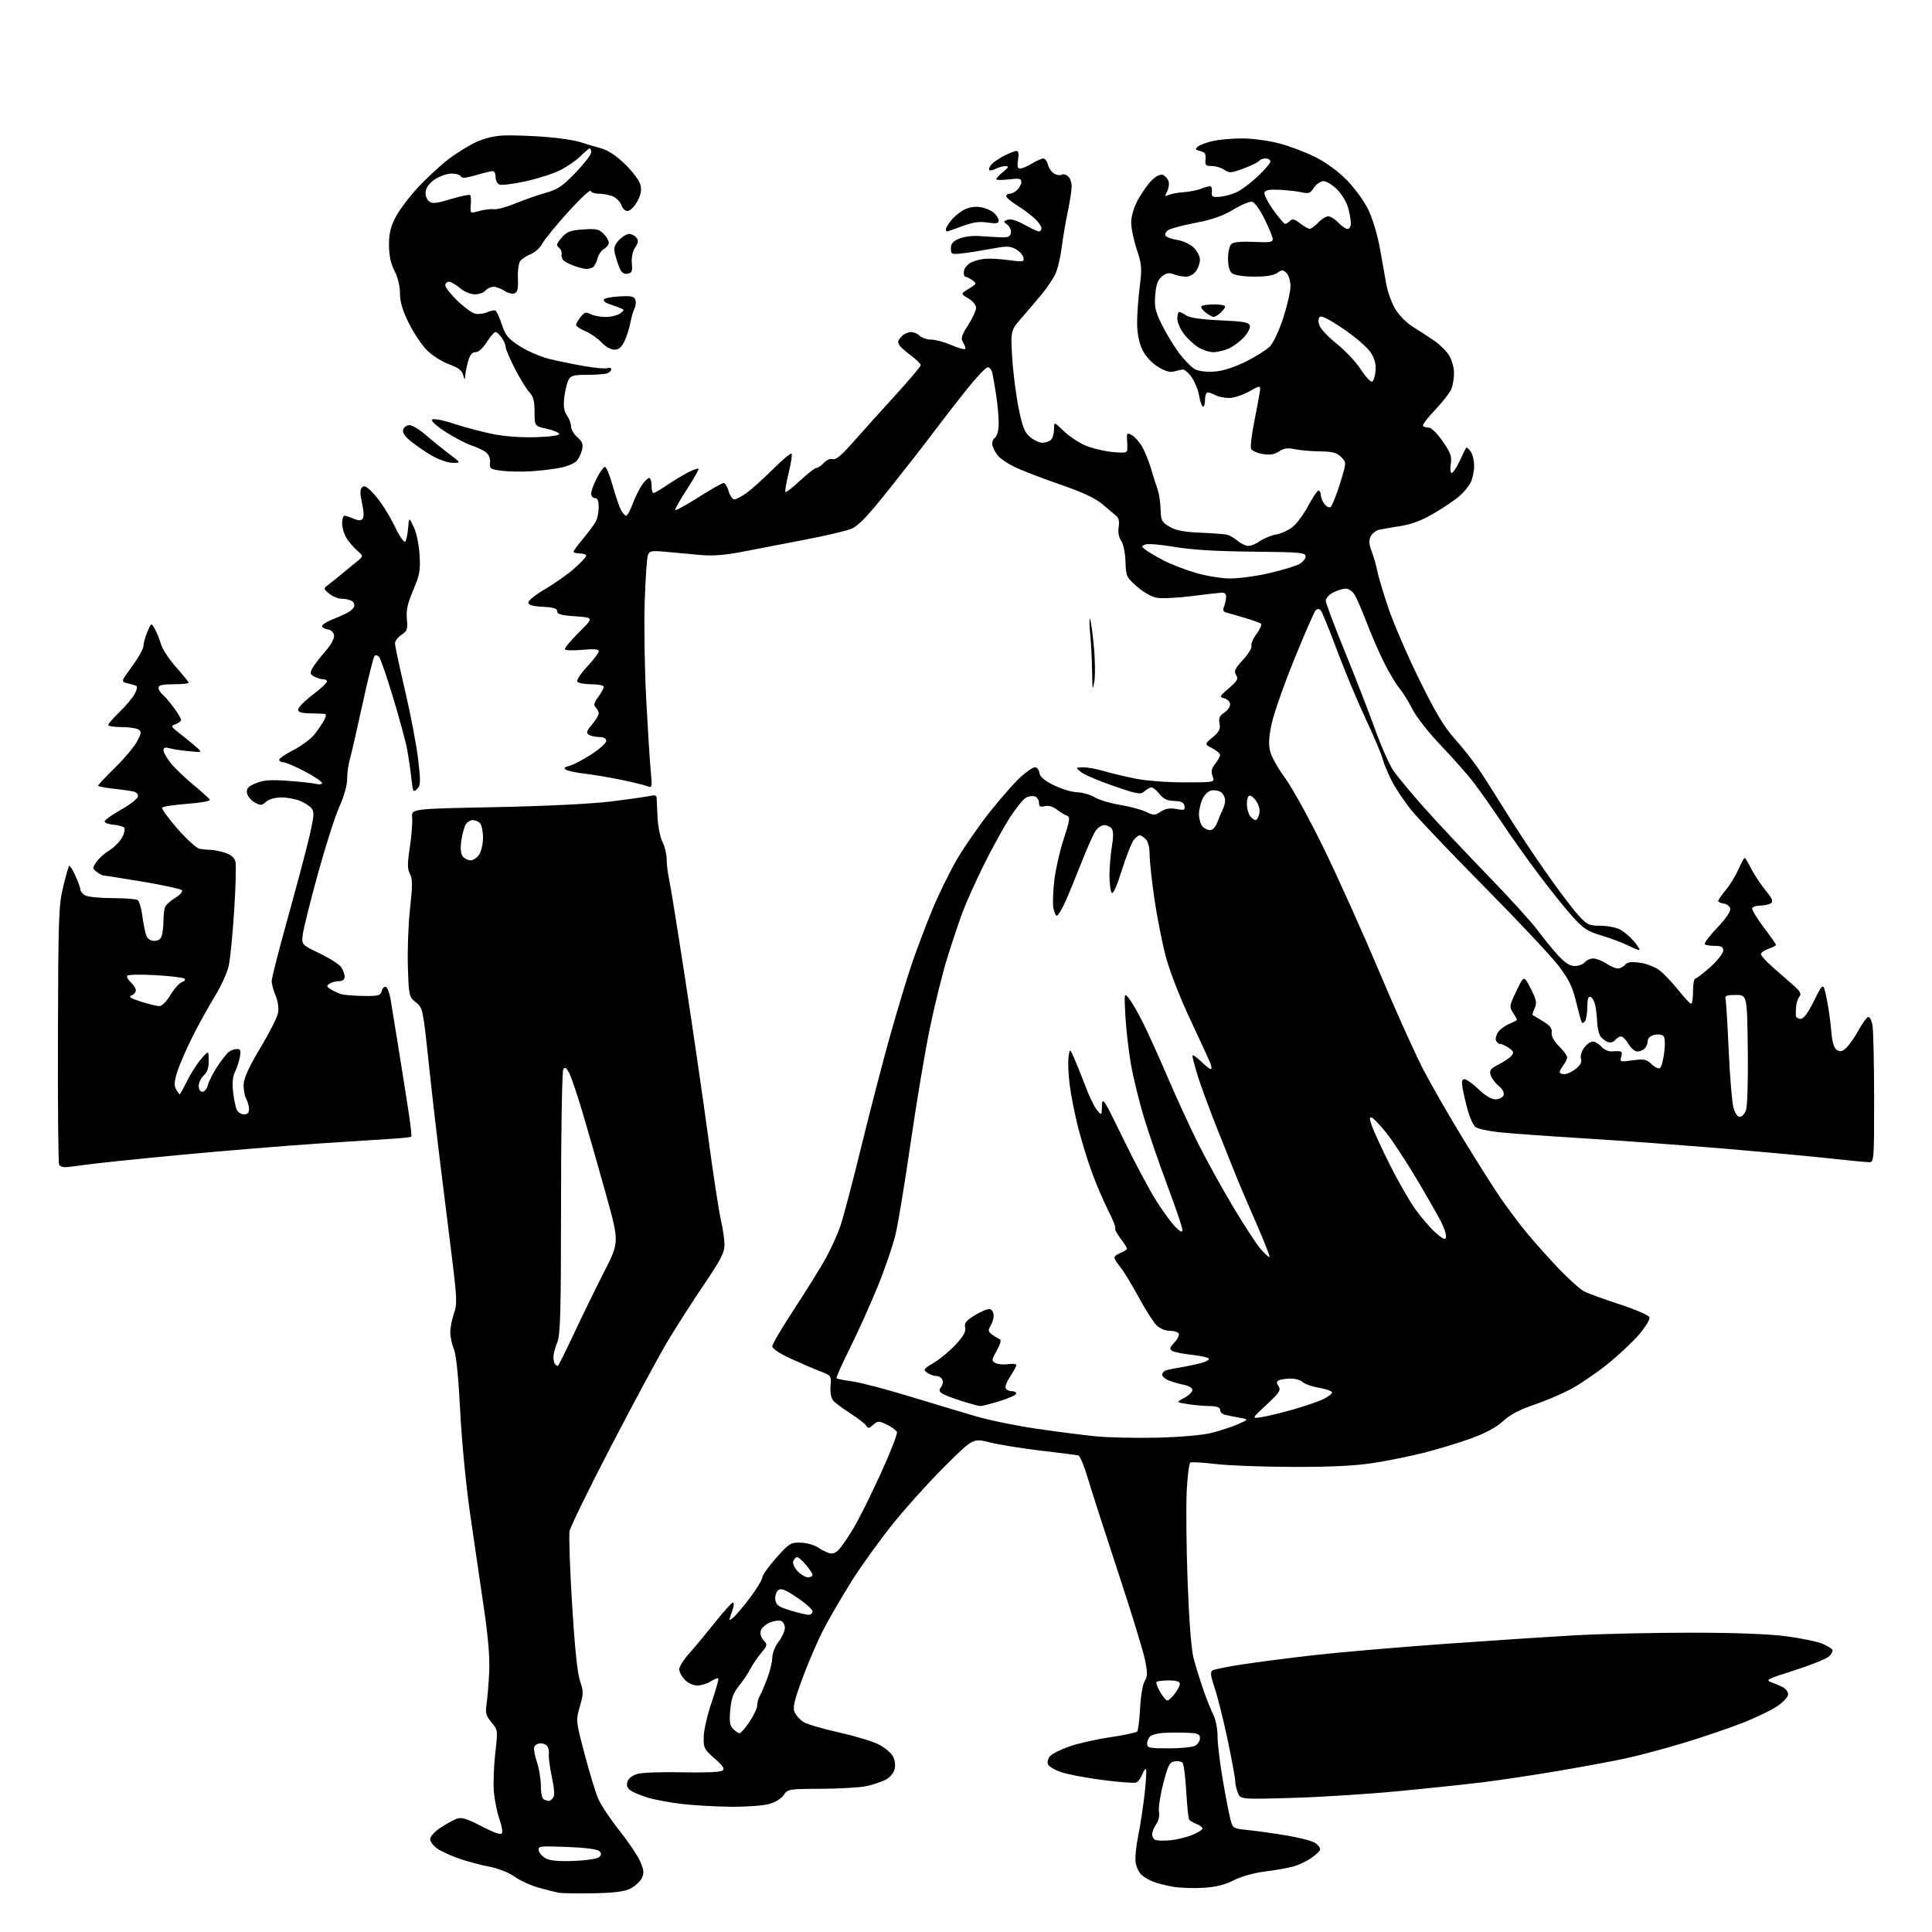 <?xml version="1.0" encoding="UTF-8" standalone="no"?>
<svg 
  version="1.1" 
  xmlns="http://www.w3.org/2000/svg" 
  xmlns:xlink="http://www.w3.org/1999/xlink" 
  xmlns:svg="http://www.w3.org/2000/svg"
  xmlns:rdf="http://www.w3.org/1999/02/22-rdf-syntax-ns#"
  xmlns:cc="http://creativecommons.org/ns#"
  xmlns:dc="http://purl.org/dc/elements/1.1/"
  viewBox="0 0 768 768"
  width="768"
  height="768"
>
<style>svg {background-color: white; }</style>"
<path stroke="none" fill="black" fill-rule="evenodd" d="M236.00,752.60C229.68,752.74 223.38,752.63 222.00,752.37C220.62,752.11 217.04,751.20 214.04,750.36C211.04,749.51 206.76,747.55 204.54,745.99C202.17,744.33 198.01,742.69 194.50,742.03C191.20,741.42 185.80,739.97 182.50,738.83C179.20,737.68 175.26,735.87 173.75,734.80C172.24,733.74 171.00,732.05 171.00,731.06C171.00,730.07 172.81,728.07 175.04,726.59C177.26,725.12 180.16,723.51 181.49,723.01C183.42,722.27 185.38,722.85 191.50,726.00C196.84,728.75 199.24,729.54 199.58,728.66C199.84,727.97 199.34,725.41 198.48,722.96C197.61,720.50 196.65,715.80 196.34,712.50C196.04,709.20 196.28,702.27 196.86,697.10C197.93,687.76 197.92,687.69 195.36,684.65C193.20,682.08 192.89,680.96 193.40,677.55C193.74,675.32 194.21,669.67 194.45,665.00C194.75,659.14 194.11,651.23 192.39,639.50C191.02,630.15 188.59,613.50 186.98,602.50C185.28,590.85 183.59,573.52 182.94,561.00C182.21,547.00 181.33,538.35 180.41,536.22C179.64,534.41 179.00,531.43 179.00,529.59C179.00,527.75 179.65,524.42 180.44,522.18C181.72,518.55 181.66,516.32 179.89,501.80C178.80,492.84 176.77,476.50 175.39,465.50C174.00,454.50 171.79,435.41 170.48,423.08C168.13,400.97 168.06,400.62 165.31,398.43C162.59,396.26 162.51,395.92 162.14,384.35C161.92,377.83 162.31,367.40 163.00,361.17C164.02,351.97 164.01,349.40 162.97,347.43C161.92,345.48 161.91,343.45 162.92,336.76C163.60,332.22 164.01,326.93 163.83,325.00C163.50,321.50 163.50,321.50 196.50,320.86C216.32,320.47 234.69,319.58 242.50,318.63C249.65,317.76 256.74,316.76 258.25,316.41C260.22,315.95 261.01,316.16 261.02,317.13C261.04,317.89 261.20,321.44 261.39,325.04C261.58,328.64 262.47,333.01 263.37,334.74C264.27,336.48 265.01,339.61 265.02,341.70C265.04,343.79 265.46,347.30 265.97,349.50C266.48,351.70 269.38,369.70 272.42,389.50C275.46,409.30 279.55,437.43 281.52,452.00C283.48,466.57 285.74,481.34 286.54,484.81C287.34,488.28 288.00,492.81 288.00,494.86C288.00,497.89 286.46,500.87 279.90,510.55C275.44,517.12 268.96,527.23 265.50,533.00C262.04,538.77 251.96,557.45 243.11,574.50C234.25,591.55 226.74,606.91 226.41,608.64C226.09,610.37 226.53,623.45 227.41,637.71C228.45,654.75 229.53,665.20 230.56,668.21C231.98,672.38 231.97,673.29 230.50,678.36C228.88,683.91 228.89,683.98 232.38,697.24C234.30,704.57 236.75,712.57 237.80,715.03C238.86,717.49 242.60,723.11 246.11,727.53C249.63,731.94 253.36,737.46 254.41,739.79C255.93,743.18 256.09,744.50 255.20,746.46C254.59,747.80 252.60,749.68 250.79,750.63C248.33,751.93 244.61,752.43 236.00,752.60zM478.50,750.42C474.65,750.67 469.25,750.50 466.50,750.04C463.75,749.59 460.15,748.68 458.50,748.04C456.85,747.39 454.72,746.16 453.77,745.29C452.82,744.43 451.78,742.32 451.46,740.61C451.14,738.90 451.57,734.12 452.41,730.00C453.26,725.88 454.42,718.27 455.00,713.11C455.58,707.94 455.83,703.49 455.55,703.22C455.28,702.95 454.60,703.92 454.04,705.39C453.49,706.85 452.40,708.29 451.62,708.59C450.85,708.89 444.88,708.44 438.35,707.59C431.82,706.74 424.38,705.33 421.82,704.45C419.26,703.58 416.89,702.16 416.56,701.29C416.22,700.42 416.63,698.96 417.46,698.05C418.29,697.13 421.78,695.40 425.23,694.20C428.68,693.00 435.95,691.36 441.40,690.56C446.84,689.76 451.63,688.74 452.04,688.30C452.45,687.86 452.97,683.67 453.21,679.00C453.45,674.19 454.24,669.54 455.03,668.30C456.19,666.46 456.21,665.06 455.15,659.80C454.45,656.33 449.65,640.67 444.47,625.00C439.30,609.33 433.89,592.53 432.45,587.69C431.02,582.84 429.31,578.74 428.67,578.57C428.03,578.40 421.32,577.53 413.77,576.65C406.22,575.76 397.07,574.29 393.43,573.37C386.82,571.71 386.82,571.71 375.83,582.61C369.78,588.60 360.47,598.90 355.14,605.50C349.82,612.10 342.35,622.45 338.55,628.50C334.75,634.55 329.73,643.17 327.40,647.65C325.07,652.14 321.29,660.88 319.01,667.09C315.67,676.16 315.06,678.83 315.88,680.64C316.45,681.88 317.99,683.60 319.31,684.47C320.64,685.34 326.85,687.19 333.11,688.58C339.37,689.97 346.52,692.10 349.00,693.30C351.47,694.51 354.13,696.66 354.90,698.07C355.75,699.62 356.04,701.69 355.64,703.30C355.26,704.80 353.72,706.61 352.09,707.45C350.50,708.27 347.13,709.41 344.60,709.98C342.06,710.55 333.95,711.04 326.57,711.07C313.54,711.12 313.11,711.19 311.58,713.52C310.67,714.91 308.21,716.43 305.75,717.12C303.41,717.78 296.55,718.27 290.50,718.21C284.45,718.15 275.68,717.65 271.00,717.10C266.32,716.55 260.24,715.41 257.48,714.58C254.72,713.74 251.63,712.45 250.61,711.70C249.32,710.76 248.96,709.70 249.43,708.20C249.85,706.89 251.43,705.70 253.53,705.12C255.40,704.60 263.38,704.33 271.27,704.52C279.44,704.72 286.22,704.45 287.05,703.90C288.22,703.12 287.64,702.18 284.06,699.03C279.91,695.37 279.62,694.80 279.74,690.31C279.80,687.66 281.23,681.49 282.92,676.58C284.61,671.67 285.78,667.45 285.53,667.19C285.27,666.94 283.94,667.47 282.57,668.36C281.19,669.26 278.78,670.00 277.21,670.00C275.51,670.00 273.46,669.06 272.17,667.69C270.98,666.41 270.00,664.55 270.00,663.55C270.00,662.54 271.69,659.84 273.75,657.53C275.81,655.23 280.43,649.68 284.00,645.21C287.57,640.73 290.87,637.05 291.32,637.03C291.77,637.02 291.82,638.01 291.43,639.25C291.04,640.49 290.48,642.17 290.18,643.00C289.69,644.33 289.83,644.33 291.47,643.00C292.48,642.17 295.49,638.62 298.15,635.10C300.82,631.58 303.00,627.98 303.00,627.10C303.01,626.22 305.50,622.71 308.54,619.30C313.73,613.48 314.32,613.12 318.28,613.23C320.60,613.30 323.62,614.12 325.00,615.05C326.38,615.98 328.43,617.03 329.57,617.38C331.00,617.82 332.25,617.33 333.66,615.76C334.78,614.52 337.38,610.67 339.44,607.21C341.51,603.75 346.31,594.08 350.12,585.74C353.93,577.39 356.82,569.98 356.55,569.28C356.28,568.57 354.48,567.24 352.55,566.32C349.25,564.75 348.93,564.75 347.11,566.40C345.49,567.87 345.05,567.92 344.34,566.73C343.88,565.96 341.02,563.75 338.00,561.83C334.98,559.90 331.90,557.60 331.16,556.70C330.37,555.74 329.96,553.40 330.16,550.95C330.50,546.87 330.44,546.79 325.97,545.09C323.48,544.14 318.20,541.86 314.22,540.03C309.85,538.02 307.00,536.10 307.00,535.17C307.00,534.33 311.00,527.53 315.90,520.07C320.79,512.61 326.41,503.55 328.39,499.93C330.36,496.32 332.91,490.70 334.04,487.43C335.17,484.17 338.96,469.80 342.46,455.50C345.95,441.20 351.10,421.40 353.89,411.50C356.68,401.60 360.48,389.00 362.34,383.50C364.20,378.00 367.84,368.34 370.43,362.03C373.02,355.73 377.59,346.41 380.58,341.32C383.57,336.24 389.54,327.67 393.84,322.29C398.14,316.91 403.53,310.81 405.83,308.75C408.13,306.69 410.65,305.00 411.43,305.00C412.22,305.00 413.00,306.00 413.18,307.23C413.41,308.81 415.12,310.26 419.00,312.17C422.02,313.66 426.16,314.90 428.19,314.94C430.22,314.97 433.37,315.88 435.19,316.95C437.01,318.02 441.54,319.37 445.26,319.97C448.98,320.56 453.56,321.78 455.45,322.68C458.64,324.20 459.06,324.19 461.46,322.62C463.32,321.40 465.06,321.11 467.62,321.59C470.76,322.18 471.15,322.03 470.84,320.38C470.56,318.97 469.55,318.47 466.74,318.39C463.98,318.32 462.48,317.60 460.93,315.64C459.79,314.19 458.36,313.00 457.76,313.00C457.15,313.00 455.89,313.70 454.95,314.55C453.39,315.95 452.27,315.76 442.55,312.40C436.67,310.37 430.88,307.89 429.68,306.89C427.50,305.07 427.50,305.07 430.57,305.03C432.26,305.01 435.86,305.65 438.57,306.45C441.28,307.25 446.88,308.60 451.00,309.45C455.38,310.35 463.58,311.00 470.73,311.00C482.95,311.00 482.95,311.00 482.03,308.57C481.31,306.70 481.55,305.57 483.05,303.66C484.12,302.30 485.00,300.70 485.00,300.12C485.00,299.53 483.60,298.33 481.89,297.44C478.78,295.83 478.78,295.83 482.04,293.11C484.68,290.91 485.20,289.85 484.78,287.63C484.37,285.50 484.79,284.53 486.63,283.32C487.93,282.47 489.00,280.97 489.00,280.00C489.00,279.02 488.00,277.96 486.75,277.62C484.60,277.03 484.69,276.84 488.50,273.57C491.89,270.67 492.33,269.86 491.37,268.32C490.43,266.80 490.88,265.81 494.11,262.29C496.23,259.97 497.74,257.49 497.46,256.76C497.18,256.04 498.09,253.91 499.48,252.03C500.87,250.14 501.67,248.30 501.25,247.93C500.84,247.56 497.80,246.48 494.50,245.52C491.20,244.57 487.89,243.61 487.15,243.39C486.28,243.13 486.06,242.36 486.53,241.24C486.94,240.28 487.32,238.60 487.39,237.50C487.47,236.10 486.90,235.53 485.50,235.61C484.40,235.67 478.95,236.29 473.39,237.00C467.83,237.70 461.69,237.98 459.74,237.61C457.74,237.24 454.31,235.28 451.89,233.12C447.76,229.46 447.57,229.03 447.39,223.21C447.27,219.67 446.56,216.21 445.68,214.95C444.72,213.58 444.36,211.58 444.69,209.53C445.03,207.44 444.73,205.89 443.86,205.19C443.11,204.59 440.66,202.52 438.41,200.58C435.44,198.02 430.65,195.79 420.91,192.41C413.54,189.85 405.48,186.73 403.00,185.48C400.52,184.24 397.77,182.38 396.87,181.36C395.97,180.34 394.95,178.55 394.60,177.39C394.19,176.07 394.52,174.81 395.48,174.02C396.44,173.22 397.00,171.06 396.99,168.13C396.99,165.58 396.53,160.57 395.98,157.00C395.43,153.43 394.75,149.49 394.47,148.25C394.19,147.01 393.37,146.00 392.65,146.00C391.92,146.00 388.18,149.94 384.33,154.75C380.48,159.56 374.46,167.32 370.96,172.00C367.45,176.68 359.51,186.86 353.31,194.63C344.61,205.55 341.19,209.10 338.27,210.26C336.20,211.08 328.20,212.96 320.50,214.43C312.80,215.90 301.77,218.04 296.00,219.17C288.35,220.67 283.60,221.06 278.50,220.62C274.65,220.28 268.53,219.72 264.90,219.38C259.06,218.82 258.22,218.96 257.56,220.63C257.14,221.66 256.57,230.15 256.27,239.50C255.98,248.85 256.26,266.18 256.88,278.00C257.50,289.82 258.31,302.61 258.67,306.42C259.29,312.96 259.22,313.29 257.41,312.55C256.36,312.11 251.68,310.97 247.00,310.00C242.32,309.04 235.77,307.93 232.43,307.55C229.10,307.16 225.75,306.46 224.99,305.99C223.95,305.35 224.29,304.96 226.32,304.46C227.82,304.08 231.73,302.03 235.02,299.91C238.31,297.78 241.00,295.36 241.00,294.52C241.00,293.53 240.04,292.99 238.25,292.98C236.74,292.98 234.86,292.57 234.09,292.07C232.93,291.34 233.16,290.60 235.34,288.01C236.80,286.27 238.00,284.30 238.00,283.62C238.00,282.95 237.46,281.86 236.81,281.21C235.88,280.28 236.11,279.35 237.81,277.05C239.01,275.42 240.00,273.61 240.00,273.04C240.00,272.46 237.81,272.00 235.06,272.00C232.34,272.00 229.83,271.53 229.47,270.95C229.11,270.37 230.89,267.69 233.41,264.99C235.93,262.29 238.00,259.55 238.00,258.90C238.00,258.04 236.20,257.88 231.53,258.31C227.98,258.65 224.85,258.56 224.58,258.13C224.31,257.70 226.79,254.68 230.09,251.42C236.08,245.50 236.08,245.50 228.79,245.00C223.20,244.62 221.50,244.15 221.50,243.00C221.50,241.88 220.06,241.42 215.75,241.20C211.62,240.98 210.00,240.50 210.00,239.49C210.00,238.72 213.04,236.31 216.75,234.14C220.46,231.97 225.64,228.32 228.25,226.01C230.86,223.71 233.00,221.42 233.00,220.92C233.00,220.41 231.88,220.00 230.50,220.00C229.12,220.00 228.00,219.69 228.00,219.31C228.00,218.94 229.73,216.57 231.84,214.06C233.95,211.55 236.20,208.52 236.84,207.32C237.48,206.11 238.00,203.53 238.00,201.57C238.00,199.06 237.55,198.00 236.50,198.00C235.68,198.00 235.00,197.20 235.00,196.21C235.00,195.23 236.01,192.45 237.25,190.04C238.49,187.63 239.93,185.63 240.46,185.58C241.00,185.54 242.37,188.88 243.53,193.00C244.68,197.12 246.18,201.51 246.85,202.75C247.52,203.99 248.44,205.00 248.90,205.00C249.36,205.00 250.53,202.86 251.51,200.25C252.49,197.64 254.16,194.26 255.22,192.75C256.27,191.24 257.56,190.00 258.07,190.00C258.58,190.00 259.00,191.35 259.00,193.00C259.00,194.65 259.34,196.00 259.75,196.00C260.16,195.99 262.52,194.62 265.00,192.94C267.48,191.27 271.23,188.99 273.35,187.88C275.46,186.77 277.40,186.07 277.65,186.32C277.90,186.57 275.83,190.27 273.04,194.54C270.25,198.81 268.18,202.51 268.43,202.76C268.68,203.02 272.87,200.70 277.74,197.61C282.61,194.52 287.07,192.00 287.65,192.00C288.23,192.00 289.13,193.46 289.64,195.25C290.16,197.04 291.17,198.50 291.89,198.50C292.61,198.50 294.78,197.38 296.72,196.00C298.65,194.62 303.34,190.40 307.15,186.62C310.96,182.84 314.34,180.00 314.66,180.32C314.98,180.64 314.46,184.10 313.50,188.00C312.54,191.90 311.98,195.31 312.24,195.57C312.50,195.84 315.13,193.79 318.07,191.03C321.02,188.26 323.93,186.00 324.56,186.00C325.18,186.00 326.51,185.09 327.51,183.99C328.57,182.82 330.05,182.20 331.04,182.51C332.25,182.90 334.59,180.95 339.12,175.78C342.63,171.77 350.11,163.46 355.75,157.30C361.39,151.13 366.00,145.68 366.00,145.17C366.00,144.65 364.31,142.97 362.25,141.42C360.19,139.87 358.17,138.13 357.77,137.55C357.36,136.97 357.02,136.19 357.02,135.82C357.01,135.45 357.71,134.44 358.57,133.57C359.44,132.71 361.04,132.00 362.14,132.00C363.24,132.00 364.82,132.68 365.64,133.50C366.47,134.33 368.49,135.00 370.14,135.00C371.78,135.00 375.36,135.96 378.10,137.14C380.83,138.31 383.30,139.03 383.60,138.73C383.90,138.44 383.58,137.30 382.90,136.21C381.83,134.50 382.10,133.52 384.83,129.27C386.57,126.55 388.00,123.45 388.00,122.38C388.00,121.26 386.68,119.65 384.91,118.61C381.83,116.78 381.83,116.78 385.12,114.78C388.26,112.87 388.32,112.71 386.52,111.39C385.47,110.62 384.22,110.00 383.74,110.00C383.26,110.00 383.00,108.99 383.18,107.76C383.36,106.53 384.68,104.96 386.12,104.27C387.55,103.58 390.25,102.93 392.12,102.83C393.98,102.73 398.13,103.00 401.35,103.45C406.72,104.19 407.17,104.10 406.84,102.41C406.65,101.40 405.28,99.89 403.81,99.07C401.48,97.76 400.21,97.74 393.82,98.94C389.79,99.69 384.59,100.51 382.25,100.75C378.27,101.17 378.00,101.04 378.00,98.72C378.00,96.87 378.83,95.89 381.25,94.87C383.04,94.12 386.52,93.65 389.00,93.82C391.48,94.00 395.29,94.22 397.48,94.32C400.69,94.47 401.53,94.13 401.84,92.57C402.05,91.50 401.42,90.05 400.46,89.34C398.78,88.12 398.78,88.02 400.54,87.35C401.74,86.89 404.09,87.58 407.20,89.32C409.84,90.79 412.45,92.00 413.00,92.00C413.55,92.00 414.00,91.41 414.00,90.69C414.00,89.96 412.76,88.22 411.25,86.81C409.74,85.40 406.59,83.06 404.25,81.61C401.91,80.16 400.00,78.53 400.00,77.99C400.00,77.44 400.64,77.00 401.43,77.00C402.21,77.00 403.56,76.29 404.43,75.43C405.29,74.56 406.00,73.15 406.00,72.29C406.00,71.00 405.13,70.82 401.00,71.31C398.25,71.64 396.00,71.61 396.00,71.24C396.00,70.87 397.24,69.56 398.75,68.32C401.01,66.48 401.17,66.07 399.68,66.04C398.69,66.02 396.96,66.49 395.85,67.08C394.74,67.68 393.58,67.91 393.27,67.61C392.97,67.30 393.31,66.33 394.04,65.45C394.77,64.57 397.07,62.99 399.14,61.93C401.22,60.87 403.45,60.00 404.09,60.00C404.87,60.00 405.07,61.17 404.69,63.50C404.27,66.12 404.48,67.00 405.54,67.00C406.32,67.00 408.43,66.10 410.23,65.00C412.03,63.91 414.05,63.01 414.73,63.00C415.41,63.00 416.25,64.14 416.60,65.53C416.94,66.92 418.09,68.51 419.14,69.07C420.18,69.63 421.50,69.81 422.06,69.46C422.63,69.11 423.74,69.37 424.54,70.04C425.34,70.70 426.00,72.51 426.00,74.06C426.00,75.60 425.30,80.16 424.45,84.18C423.60,88.21 422.49,94.76 421.98,98.75C421.47,102.74 420.29,107.47 419.37,109.25C418.45,111.04 416.30,114.24 414.60,116.36C412.89,118.48 409.30,122.72 406.61,125.78C401.72,131.33 401.72,131.33 402.35,141.92C402.69,147.74 403.83,156.75 404.86,161.95C406.40,169.64 407.25,171.82 409.43,173.70C410.91,174.96 413.12,176.00 414.36,176.00C415.59,176.00 417.14,175.46 417.80,174.80C418.46,174.14 419.00,172.25 419.00,170.60C419.00,167.59 419.00,167.59 422.75,171.25C424.81,173.26 428.60,175.83 431.16,176.96C433.72,178.09 438.56,179.30 441.91,179.65C446.73,180.15 448.02,179.99 448.11,178.89C448.16,178.13 448.13,176.23 448.02,174.67C447.85,172.13 448.04,171.95 449.83,172.91C450.92,173.49 452.72,175.44 453.82,177.24C454.92,179.03 456.55,182.97 457.45,186.00C458.34,189.03 459.56,192.85 460.15,194.50C460.74,196.15 461.28,199.72 461.36,202.44C461.49,206.94 461.80,207.55 464.91,209.38C467.41,210.84 470.62,211.47 476.91,211.74C481.64,211.94 486.43,212.29 487.57,212.52C488.70,212.75 490.68,213.86 491.97,214.97C493.25,216.09 495.18,217.00 496.25,217.00C497.32,217.00 499.40,216.14 500.88,215.09C502.36,214.03 505.27,212.85 507.36,212.46C509.44,212.07 512.45,210.65 514.05,209.30C515.65,207.96 518.38,204.19 520.12,200.93C521.86,197.67 523.67,195.00 524.14,195.00C524.61,195.00 525.01,195.79 525.03,196.75C525.05,197.71 525.69,199.33 526.47,200.35C527.24,201.37 528.34,201.91 528.92,201.55C529.49,201.20 531.16,197.06 532.63,192.37C535.29,183.84 535.29,183.84 533.11,181.67C531.37,179.93 529.72,179.49 524.72,179.43C521.30,179.40 516.81,179.01 514.75,178.57C511.89,177.97 510.37,178.18 508.42,179.46C506.52,180.71 504.79,180.97 501.85,180.47C499.66,180.10 497.61,179.15 497.31,178.36C497.00,177.57 497.53,173.00 498.48,168.21C499.43,163.42 500.44,158.04 500.71,156.26C501.22,153.02 501.22,153.02 496.58,155.61C494.03,157.03 490.44,158.20 488.60,158.20C486.75,158.20 484.32,157.71 483.19,157.10C482.06,156.50 480.65,156.00 480.07,156.00C479.48,156.00 479.00,157.38 479.00,159.06C479.00,160.74 478.61,161.88 478.13,161.58C477.65,161.29 476.99,159.31 476.65,157.19C476.31,155.07 474.97,151.80 473.67,149.92C472.37,148.04 470.67,146.67 469.90,146.89C469.13,147.10 467.48,147.49 466.23,147.76C464.81,148.06 462.45,147.24 459.90,145.55C457.41,143.91 455.11,141.25 453.94,138.68C452.76,136.09 452.04,132.22 452.02,128.47C452.01,125.16 452.47,118.70 453.04,114.11C453.99,106.54 453.89,105.18 451.88,99.14C450.66,95.49 449.67,90.67 449.67,88.44C449.67,85.89 450.70,82.48 452.45,79.26C453.98,76.45 456.46,72.97 457.96,71.54C459.65,69.92 461.29,69.17 462.30,69.56C463.19,69.90 464.19,71.03 464.52,72.05C464.84,73.08 464.58,74.91 463.94,76.11C462.89,78.07 462.97,78.22 464.63,77.48C465.66,77.03 468.30,76.54 470.50,76.40C472.70,76.26 475.77,75.66 477.32,75.07C478.86,74.48 480.55,74.00 481.05,74.00C481.56,74.00 481.87,75.01 481.74,76.25C481.53,78.23 481.90,78.47 484.90,78.23C486.77,78.08 489.81,77.23 491.67,76.35C493.52,75.48 497.27,72.65 500.02,70.08C502.76,67.50 505.00,64.86 505.00,64.20C505.00,63.54 504.13,63.00 503.06,63.00C501.99,63.00 500.86,63.42 500.54,63.94C500.22,64.45 497.47,65.80 494.42,66.95C489.40,68.82 488.66,68.88 486.71,67.51C485.53,66.68 483.29,66.00 481.74,66.00C479.28,66.00 478.96,65.66 479.21,63.32C479.44,61.20 479.00,60.51 477.12,60.05C475.13,59.56 474.97,59.27 476.16,58.28C476.94,57.64 479.59,56.64 482.04,56.08C484.49,55.51 489.69,55.04 493.59,55.02C497.49,55.01 504.08,55.87 508.23,56.93C512.38,57.99 518.95,60.46 522.83,62.41C527.23,64.63 532.00,68.13 535.51,71.73C538.61,74.91 542.42,80.18 544.01,83.51C545.59,86.83 547.61,93.58 548.50,98.52C549.39,103.46 550.54,109.93 551.06,112.91C551.57,115.89 553.16,120.31 554.59,122.74C556.13,125.37 559.06,128.32 561.84,130.03C564.40,131.62 568.23,134.12 570.35,135.59C572.46,137.06 575.05,139.67 576.09,141.38C577.14,143.10 577.99,146.16 578.00,148.18C578.00,150.21 577.55,153.06 576.99,154.52C576.44,155.97 573.52,159.75 570.50,162.92C567.48,166.08 565.31,168.97 565.67,169.34C566.03,169.70 567.10,170.00 568.04,170.00C568.99,170.00 571.44,172.44 573.52,175.46C576.67,180.04 577.18,181.49 576.70,184.46C576.38,186.43 576.55,188.00 577.08,188.00C577.60,188.00 579.02,185.86 580.24,183.25C581.46,180.64 582.62,178.28 582.81,178.00C583.01,177.73 583.80,178.38 584.58,179.44C585.36,180.51 586.00,183.12 586.00,185.24C586.00,187.36 585.34,190.37 584.54,191.93C583.73,193.49 581.67,195.94 579.96,197.38C578.24,198.83 573.79,201.82 570.07,204.03C565.43,206.78 561.30,208.37 556.90,209.08C553.38,209.64 549.50,210.31 548.28,210.57C547.06,210.82 545.55,211.97 544.93,213.12C544.07,214.73 544.16,216.18 545.33,219.36C546.16,221.64 547.14,225.07 547.50,227.00C547.85,228.93 549.80,235.45 551.82,241.49C553.85,247.54 559.37,260.37 564.11,269.99C570.67,283.33 574.05,288.99 578.31,293.73C581.39,297.16 585.66,302.56 587.80,305.73C589.95,308.91 594.75,316.45 598.48,322.50C602.20,328.55 609.35,339.35 614.35,346.50C619.36,353.65 625.21,361.41 627.35,363.75C630.93,367.65 631.66,368.00 636.18,368.00C638.88,368.00 642.37,368.66 643.93,369.46C645.49,370.27 647.96,372.35 649.42,374.09C650.89,375.83 651.92,377.41 651.72,377.61C651.53,377.81 649.59,377.06 647.43,375.96C645.27,374.85 640.49,373.05 636.81,371.95C631.00,370.21 629.44,369.19 624.97,364.22C622.14,361.08 616.11,353.55 611.58,347.50C607.05,341.45 600.49,332.23 597.01,327.00C593.52,321.77 588.63,314.80 586.13,311.50C583.63,308.20 577.69,301.44 572.92,296.48C568.04,291.38 563.06,285.07 561.50,281.98C559.98,278.96 557.64,275.19 556.30,273.60C554.96,272.00 552.27,267.51 550.31,263.62C548.35,259.74 545.19,252.49 543.29,247.53C541.39,242.56 539.19,237.49 538.39,236.25C537.60,235.01 536.04,234.00 534.93,234.00C533.81,234.00 531.57,234.69 529.95,235.53C528.33,236.36 527.01,237.83 527.01,238.78C527.02,239.72 530.43,248.82 534.59,259.00C538.75,269.18 544.15,283.05 546.58,289.82C549.02,296.60 552.32,304.06 553.93,306.40C555.54,308.73 561.03,315.34 566.13,321.07C571.23,326.81 582.49,338.80 591.15,347.72C599.80,356.63 608.81,366.53 611.16,369.72C613.51,372.90 617.19,377.41 619.34,379.75C622.12,382.77 624.05,384.00 626.00,384.00C627.52,384.00 629.32,383.32 630.00,382.50C630.68,381.68 632.20,381.00 633.37,381.01C634.54,381.01 636.85,381.91 638.50,383.00C640.15,384.09 642.23,384.99 643.13,384.99C644.02,385.00 645.30,384.34 645.97,383.53C646.88,382.44 648.38,382.22 651.85,382.69C654.41,383.03 657.90,384.38 659.61,385.67C661.32,386.96 664.69,390.49 667.10,393.51C669.51,396.53 671.82,399.00 672.24,399.00C672.66,399.00 673.00,396.75 673.00,394.00C673.00,391.25 673.40,389.00 673.89,389.00C674.38,389.00 677.08,386.93 679.89,384.41C682.70,381.88 685.00,378.96 685.00,377.91C685.00,376.41 684.28,376.00 681.67,376.00C679.83,376.00 678.03,375.70 677.67,375.34C677.31,374.97 679.51,372.05 682.58,368.83C685.93,365.32 688.01,362.30 687.81,361.25C687.63,360.29 686.47,359.36 685.24,359.18C684.01,359.00 683.00,358.54 683.00,358.16C683.00,357.77 684.37,355.80 686.04,353.77C687.71,351.74 689.98,348.04 691.08,345.54C692.19,343.04 693.29,341.00 693.53,341.00C693.76,341.00 694.92,342.91 696.10,345.25C697.28,347.59 699.83,351.46 701.77,353.85C704.59,357.33 705.02,358.38 703.90,359.08C703.13,359.57 701.29,359.98 699.81,359.98C698.33,359.99 696.86,360.42 696.54,360.93C696.23,361.44 698.23,364.84 700.99,368.48C703.74,372.12 706.00,375.33 706.00,375.60C706.00,375.88 704.65,376.57 703.00,377.15C701.35,377.73 700.00,378.68 700.00,379.28C700.00,379.88 702.09,382.19 704.65,384.43C707.21,386.67 710.90,389.91 712.86,391.64C715.64,394.09 716.18,395.08 715.31,396.14C714.70,396.89 714.10,398.62 713.99,400.00C713.87,401.38 713.83,403.06 713.89,403.75C713.95,404.44 714.80,405.00 715.78,405.00C717.00,405.00 718.71,402.69 721.15,397.75C724.74,390.50 724.74,390.50 726.04,396.50C726.75,399.80 727.59,405.60 727.91,409.40C728.34,414.41 728.97,416.59 730.24,417.38C731.61,418.24 732.42,418.02 734.14,416.31C735.32,415.12 737.47,412.01 738.90,409.39C740.33,406.78 742.00,404.48 742.61,404.28C743.23,404.08 744.00,405.60 744.35,407.71C744.70,409.80 744.98,422.86 744.99,436.75C745.00,460.92 744.92,462.00 743.10,462.00C742.05,462.00 735.19,461.34 727.85,460.53C720.51,459.72 701.23,457.94 685.00,456.57C668.77,455.21 643.80,453.38 629.50,452.50C615.20,451.63 600.01,450.53 595.73,450.06C591.46,449.60 587.30,448.66 586.47,447.98C585.65,447.30 584.33,444.43 583.54,441.62C582.74,438.80 581.80,434.81 581.44,432.75C580.93,429.88 581.11,429.00 582.19,429.00C582.96,429.00 585.47,430.80 587.76,433.00C590.41,435.55 592.85,437.00 594.49,437.00C595.92,437.00 597.33,436.29 597.68,435.40C598.06,434.39 597.34,433.01 595.73,431.65C594.32,430.47 592.88,428.51 592.53,427.30C592.00,425.47 592.56,424.76 595.76,423.12C597.89,422.03 600.19,420.48 600.86,419.66C601.87,418.45 601.68,417.89 599.83,416.59C598.58,415.72 597.03,415.00 596.38,415.00C595.74,415.00 594.97,414.38 594.68,413.61C594.39,412.85 594.77,411.34 595.54,410.25C596.30,409.17 598.29,407.71 599.96,407.02C601.63,406.32 603.00,405.57 603.00,405.34C603.00,405.12 602.29,403.84 601.42,402.52C599.93,400.25 600.01,399.73 602.82,393.89C605.80,387.68 605.80,387.68 608.49,392.99C610.76,397.46 611.01,398.69 610.06,400.78C609.43,402.14 609.05,403.35 609.21,403.46C609.37,403.56 611.21,404.68 613.31,405.94C616.15,407.65 617.04,408.79 616.82,410.46C616.63,411.89 617.68,413.83 619.76,415.92C621.54,417.70 622.99,419.68 622.97,420.33C622.95,420.97 622.28,422.37 621.47,423.44C620.66,424.51 620.00,425.75 620.00,426.19C620.00,426.64 620.84,427.00 621.87,427.00C622.89,427.00 624.93,426.05 626.40,424.90C628.24,423.45 628.89,422.22 628.47,420.92C628.13,419.84 628.65,417.97 629.69,416.55C630.68,415.18 632.22,414.05 633.10,414.03C633.97,414.01 635.52,414.92 636.54,416.05C637.56,417.17 639.32,418.02 640.45,417.94C641.58,417.85 643.09,417.83 643.82,417.89C644.69,417.96 644.91,418.71 644.47,420.11C643.83,422.12 644.02,422.18 648.97,421.50C653.50,420.88 654.44,421.07 656.50,423.00C657.79,424.22 659.30,424.93 659.86,424.59C660.41,424.25 661.17,421.47 661.55,418.41C661.99,414.92 661.86,412.46 661.20,411.80C660.62,411.22 658.99,411.04 657.57,411.39C656.01,411.78 655.00,412.74 655.00,413.82C655.00,414.80 654.46,416.14 653.80,416.80C653.14,417.46 651.82,418.00 650.86,418.00C649.90,418.00 648.32,416.65 647.34,415.00C646.37,413.35 645.05,412.00 644.41,412.00C643.77,412.00 642.71,412.65 642.05,413.44C641.38,414.24 640.11,414.60 639.18,414.25C638.25,413.91 636.95,412.92 636.28,412.06C635.61,411.20 635.00,408.70 634.91,406.50C634.83,404.30 634.48,401.19 634.13,399.58C633.78,397.98 632.94,396.48 632.25,396.25C631.38,395.96 631.00,397.15 630.98,400.17C630.98,402.55 630.58,405.11 630.11,405.86C629.64,406.60 629.03,406.83 628.76,406.36C628.49,405.89 627.48,402.18 626.50,398.13C625.12,392.38 623.63,389.31 619.73,384.13C616.98,380.48 603.84,366.48 590.52,353.00C577.20,339.52 563.97,325.65 561.12,322.16C558.27,318.68 554.67,313.28 553.11,310.16C551.56,307.05 549.96,303.15 549.56,301.50C549.17,299.85 546.11,292.65 542.76,285.50C539.42,278.35 534.26,265.98 531.30,258.01C528.34,250.03 525.48,243.08 524.96,242.56C524.35,241.95 523.63,241.97 522.99,242.61C522.44,243.16 518.60,251.95 514.47,262.14C510.34,272.33 506.28,283.92 505.46,287.89C504.33,293.30 504.21,296.06 504.98,298.92C505.54,301.02 508.22,305.73 510.93,309.40C513.63,313.07 520.42,325.39 526.00,336.78C531.58,348.18 541.55,370.32 548.16,386.00C554.76,401.68 562.79,419.48 565.99,425.58C569.20,431.67 576.11,443.69 581.35,452.28C586.59,460.88 593.10,471.20 595.80,475.21C598.51,479.22 603.30,485.65 606.45,489.50C609.60,493.35 615.47,499.96 619.51,504.19C623.55,508.41 628.13,512.53 629.68,513.33C631.23,514.14 637.59,516.45 643.82,518.48C650.04,520.52 655.38,522.82 655.68,523.60C655.99,524.41 654.22,527.37 651.56,530.48C648.99,533.49 643.24,538.87 638.78,542.44C634.32,546.01 627.70,550.48 624.08,552.39C620.46,554.29 613.90,557.05 609.50,558.53C604.03,560.37 600.22,562.39 597.46,564.94C594.75,567.43 590.53,569.71 584.69,571.82C579.90,573.55 571.56,576.09 566.16,577.46C560.77,578.83 551.66,580.67 545.93,581.56C538.62,582.69 529.03,583.16 513.88,583.12C501.98,583.09 488.15,582.57 483.15,581.96C478.14,581.36 473.65,581.10 473.17,581.40C472.68,581.70 472.04,586.79 471.74,592.72C471.43,598.65 471.59,614.75 472.09,628.50C472.66,644.00 473.55,655.59 474.43,659.00C475.22,662.02 476.95,667.66 478.28,671.51C479.61,675.37 481.45,679.96 482.35,681.71C483.28,683.50 484.00,687.23 484.00,690.20C484.00,693.12 484.93,700.90 486.07,707.50C487.21,714.10 488.57,721.16 489.09,723.18C490.02,726.78 490.16,726.87 495.77,727.44C498.92,727.75 505.77,728.70 510.99,729.55C516.22,730.40 521.53,731.77 522.81,732.61C524.08,733.44 524.95,734.66 524.73,735.31C524.52,735.97 522.85,737.51 521.02,738.75C519.19,739.99 516.01,741.46 513.95,742.01C511.88,742.57 506.86,743.45 502.78,743.96C498.42,744.52 493.34,745.95 490.43,747.44C487.01,749.20 483.36,750.11 478.50,750.42zM228.26,739.74C233.23,739.54 237.53,738.87 238.21,738.19C239.13,737.27 239.13,736.73 238.21,735.81C237.50,735.10 232.46,734.45 225.42,734.19C214.52,733.77 213.83,733.86 214.16,735.60C214.36,736.62 215.64,738.04 217.01,738.77C218.70,739.67 222.31,739.98 228.26,739.74zM465.05,731.55C467.56,731.32 471.50,730.39 473.80,729.46C476.11,728.54 478.00,727.37 478.00,726.87C478.00,726.36 476.92,725.54 475.60,725.04C474.28,724.53 472.96,723.75 472.68,723.28C472.39,722.82 471.88,717.74 471.54,711.98C471.20,706.23 470.54,701.14 470.08,700.68C469.61,700.21 468.19,699.98 466.92,700.17C464.92,700.45 464.31,701.66 462.41,709.00C461.20,713.67 460.44,718.70 460.71,720.17C461.01,721.76 460.56,723.79 459.61,725.15C458.72,726.41 458.00,728.21 458.00,729.14C458.00,730.07 458.56,731.09 459.25,731.39C459.94,731.70 462.55,731.77 465.05,731.55zM218.13,715.92C218.47,715.96 219.23,715.43 219.80,714.74C220.54,713.84 220.42,711.41 219.39,706.49C218.58,702.64 218.04,698.60 218.18,697.50C218.32,696.40 218.09,694.94 217.66,694.25C217.23,693.56 215.99,693.00 214.91,693.00C213.82,693.00 212.69,693.63 212.40,694.41C212.10,695.18 212.56,697.90 213.43,700.44C214.29,702.99 215.00,707.27 215.00,709.95C215.00,712.92 215.49,715.03 216.25,715.34C216.94,715.62 217.78,715.88 218.13,715.92zM513.28,714.71C493.06,715.28 493.06,715.28 492.03,712.58C491.46,711.09 491.00,708.97 491.00,707.86C491.00,706.76 489.66,699.48 488.02,691.68C486.38,683.88 484.07,674.64 482.89,671.14C481.23,666.23 481.02,664.60 481.98,664.01C482.67,663.59 488.01,662.51 493.86,661.62C499.71,660.72 512.38,659.09 522.00,657.99C531.62,656.88 554.80,654.88 573.50,653.53C592.20,652.19 616.05,650.62 626.50,650.04C636.95,649.47 657.65,649.01 672.50,649.02C690.00,649.03 703.24,649.54 710.12,650.45C715.97,651.23 722.32,652.53 724.25,653.33C726.18,654.14 728.03,655.23 728.35,655.76C728.68,656.30 728.09,657.52 727.03,658.47C725.97,659.43 719.79,661.91 713.30,663.99C701.96,667.61 701.62,667.80 704.50,668.88C706.15,669.49 708.17,670.38 709.00,670.86C709.83,671.33 710.64,672.43 710.81,673.31C711.00,674.24 709.41,676.14 706.96,677.91C704.68,679.57 698.23,682.71 692.65,684.89C687.07,687.08 676.42,690.69 669.00,692.92C661.58,695.15 651.45,697.86 646.50,698.94C641.55,700.01 629.62,702.23 620.00,703.87C610.38,705.51 596.88,707.55 590.00,708.41C583.12,709.26 567.60,710.90 555.50,712.05C543.40,713.20 524.40,714.40 513.28,714.71zM464.57,695.00C469.28,695.00 474.00,694.53 475.07,693.96C476.13,693.40 477.00,692.05 477.00,690.96C477.00,689.29 476.23,688.97 471.75,688.80C468.86,688.69 464.72,688.71 462.55,688.84C460.38,688.97 458.02,689.57 457.30,690.16C456.59,690.76 456.00,692.09 456.00,693.12C456.00,694.81 456.85,695.00 464.57,695.00zM294.00,689.00C294.47,689.00 296.24,686.95 297.93,684.45C299.62,681.95 301.00,679.02 301.00,677.94C301.00,676.86 301.45,675.19 301.99,674.24C302.54,673.28 303.89,670.12 304.99,667.21C306.10,664.31 307.00,660.56 307.00,658.90C307.00,657.21 308.10,654.42 309.50,652.59C310.88,650.79 312.00,648.33 312.00,647.12C312.00,645.92 311.32,644.68 310.48,644.35C309.65,644.03 307.64,644.32 306.02,644.99C304.39,645.67 302.79,647.10 302.44,648.18C302.06,649.37 302.49,650.89 303.53,652.03C305.16,653.83 305.11,654.08 302.58,657.08C301.12,658.82 299.20,661.65 298.31,663.37C297.42,665.09 295.37,668.14 293.76,670.15C291.51,672.95 290.70,675.17 290.29,679.71C289.87,684.42 290.10,685.96 291.45,687.31C292.38,688.24 293.53,689.00 294.00,689.00zM464.03,676.00C464.48,676.00 465.79,674.81 466.93,673.37C468.07,671.92 469.00,670.12 469.00,669.37C469.00,668.42 467.66,668.00 464.67,668.00C462.28,668.00 460.07,668.26 459.75,668.58C459.43,668.90 460.07,670.70 461.18,672.58C462.29,674.46 463.57,676.00 464.03,676.00zM321.25,641.90C322.21,641.96 323.00,641.36 323.00,640.58C323.00,639.80 320.24,637.32 316.87,635.07C311.98,631.80 310.45,631.21 309.32,632.15C308.54,632.80 308.03,634.47 308.20,635.87C308.45,638.01 309.39,638.70 314.00,640.11C317.02,641.04 320.29,641.85 321.25,641.90zM321.17,627.00C322.18,627.00 323.00,626.58 323.00,626.08C323.00,625.57 321.83,623.77 320.41,622.08C318.99,620.38 317.40,619.00 316.88,619.00C316.36,619.00 315.67,619.70 315.34,620.55C315.00,621.44 315.72,623.14 317.05,624.55C318.31,625.90 320.17,627.00 321.17,627.00zM460.00,571.49C469.07,571.27 477.99,570.50 481.50,569.62C484.80,568.81 489.52,567.26 492.00,566.19C496.50,564.24 496.50,564.24 492.50,563.53C490.30,563.14 487.71,562.61 486.75,562.35C485.79,562.08 485.00,561.22 485.00,560.43C485.00,559.43 483.74,558.98 480.75,558.93C478.41,558.89 474.48,558.53 472.00,558.13C467.50,557.42 467.50,557.42 470.75,555.68C472.54,554.73 474.00,553.32 474.00,552.55C474.00,551.78 472.56,550.87 470.75,550.52C468.96,550.16 466.26,549.40 464.75,548.82C463.24,548.23 462.00,547.17 462.00,546.45C462.00,545.72 462.79,544.92 463.75,544.65C464.71,544.39 467.30,543.88 469.50,543.53C471.70,543.17 475.20,542.43 477.28,541.89C479.36,541.35 480.83,540.53 480.54,540.07C480.26,539.61 477.19,538.93 473.73,538.56C470.27,538.19 466.79,537.49 465.99,537.00C464.80,536.26 464.95,535.69 466.88,533.63C468.16,532.26 468.91,530.66 468.55,530.07C468.18,529.48 466.54,529.00 464.90,529.00C463.13,529.00 460.99,528.08 459.67,526.75C458.43,525.51 455.23,520.45 452.55,515.50C449.87,510.55 446.63,505.23 445.34,503.67C444.05,502.12 443.00,500.42 443.00,499.90C443.00,499.38 444.12,498.52 445.50,498.00C446.88,497.48 448.00,496.74 448.00,496.37C448.00,495.99 446.83,494.15 445.40,492.28C443.97,490.40 443.04,488.62 443.34,488.32C443.64,488.02 442.37,484.79 440.51,481.14C438.66,477.49 435.74,470.68 434.04,466.00C432.33,461.32 429.85,453.23 428.52,448.00C427.19,442.77 425.69,435.12 425.18,431.00C424.68,426.88 424.49,421.98 424.77,420.11C425.27,416.73 425.27,416.73 427.00,420.61C427.95,422.75 429.95,427.76 431.45,431.74C432.95,435.73 435.02,440.00 436.05,441.24C437.93,443.50 437.93,443.50 438.05,439.50C438.16,435.80 438.79,436.78 446.50,452.67C451.08,462.12 457.10,473.38 459.87,477.71C462.65,482.04 466.06,486.65 467.46,487.96C469.45,489.84 470.00,490.01 470.00,488.75C470.00,487.88 467.33,480.04 464.07,471.33C460.81,462.62 456.58,450.32 454.68,444.00C452.77,437.68 450.47,428.23 449.55,423.00C448.64,417.77 447.66,409.23 447.37,404.00C446.85,394.50 446.85,394.50 448.85,396.98C449.96,398.35 452.53,402.83 454.56,406.95C456.60,411.07 461.07,420.98 464.49,428.97C467.92,436.96 473.28,448.61 476.42,454.85C479.55,461.09 485.71,472.24 490.11,479.62C494.50,487.00 499.49,494.63 501.18,496.56C502.88,498.49 504.45,499.89 504.67,499.67C504.88,499.45 502.53,493.47 499.44,486.38C496.35,479.30 492.99,471.48 491.98,469.00C490.98,466.52 487.46,457.75 484.18,449.50C480.89,441.25 477.26,431.42 476.10,427.64C474.95,423.87 474.00,420.30 474.00,419.70C474.00,419.10 475.48,420.05 477.30,421.80C479.11,423.56 480.90,425.00 481.27,425.00C481.64,425.00 481.68,424.21 481.36,423.25C481.05,422.29 477.50,414.52 473.48,406.00C469.25,397.04 465.05,386.34 463.52,380.63C462.06,375.21 460.00,364.86 458.94,357.63C457.88,350.41 457.01,342.39 457.00,339.82C457.00,336.91 456.41,334.55 455.43,333.57C454.56,332.71 453.51,332.00 453.08,332.00C452.66,332.00 451.62,332.79 450.78,333.75C449.93,334.71 447.77,340.15 445.98,345.83C443.82,352.66 442.43,355.70 441.87,354.83C441.41,354.10 441.03,351.02 441.02,348.00C441.02,344.98 441.45,339.83 441.98,336.57C442.66,332.41 442.63,330.25 441.85,329.32C441.25,328.60 439.94,328.00 438.93,328.00C437.93,328.00 436.40,329.01 435.54,330.25C434.67,331.49 432.20,337.00 430.04,342.50C427.89,348.00 424.98,355.09 423.57,358.25C422.17,361.41 420.62,364.00 420.13,364.00C419.63,364.00 418.99,362.54 418.71,360.75C418.43,358.96 418.62,354.01 419.13,349.75C419.64,345.49 421.32,338.14 422.86,333.41C425.33,325.86 425.47,324.74 424.08,324.23C423.21,323.92 421.39,322.81 420.04,321.77C418.50,320.59 416.74,320.10 415.29,320.46C413.50,320.91 413.00,320.62 413.00,319.13C413.00,318.07 412.29,316.94 411.43,316.61C410.56,316.28 408.96,316.49 407.86,317.07C406.77,317.66 403.91,321.17 401.51,324.87C399.12,328.58 394.49,336.98 391.22,343.55C387.96,350.12 384.11,358.65 382.68,362.50C381.24,366.35 378.49,374.55 376.57,380.72C374.65,386.88 371.48,399.71 369.53,409.22C367.59,418.72 364.18,439.10 361.96,454.50C359.73,469.90 357.07,486.11 356.03,490.52C355.00,494.93 351.77,504.38 348.85,511.52C345.94,518.66 340.98,529.66 337.83,535.97C334.68,542.28 332.30,547.64 332.55,547.88C332.80,548.13 335.62,548.69 338.83,549.13C342.04,549.57 352.28,552.25 361.58,555.09C370.89,557.93 382.85,561.52 388.18,563.07C393.50,564.62 404.30,566.82 412.18,567.96C420.05,569.11 430.55,570.45 435.50,570.95C440.45,571.45 451.48,571.69 460.00,571.49zM501.50,563.34C503.70,563.00 509.32,561.64 514.00,560.31C518.67,558.98 524.08,557.13 526.00,556.20C527.92,555.26 529.50,554.06 529.50,553.52C529.50,552.99 527.25,552.17 524.51,551.71C521.76,551.25 518.80,550.23 517.93,549.44C517.06,548.65 514.95,548.00 513.25,548.00C511.55,548.00 509.47,548.27 508.63,548.59C507.40,549.06 507.33,549.55 508.25,551.03C509.25,552.63 508.61,553.62 503.45,558.42C497.50,563.95 497.50,563.95 501.50,563.34zM389.64,558.94C389.02,558.91 385.57,557.97 382.00,556.84C378.43,555.72 374.93,554.33 374.24,553.77C373.29,553.00 373.26,552.39 374.10,551.38C374.72,550.64 374.96,549.34 374.64,548.51C374.32,547.68 373.23,547.00 372.22,547.00C371.21,547.00 369.56,546.40 368.56,545.67C366.88,544.44 367.09,544.14 371.18,541.74C373.62,540.31 377.54,537.05 379.90,534.50C383.03,531.09 384.04,529.27 383.66,527.68C383.23,525.92 384.02,524.96 387.71,522.70C390.23,521.16 392.90,520.13 393.64,520.42C394.39,520.70 395.00,521.86 395.00,522.98C395.00,524.11 394.44,525.95 393.75,527.07C392.69,528.81 392.79,529.33 394.39,530.52C395.43,531.30 396.78,532.11 397.39,532.34C398.11,532.61 397.70,534.21 396.24,536.84C394.13,540.66 394.10,540.98 395.74,541.84C396.71,542.35 398.96,542.54 400.75,542.27C402.54,542.00 404.00,542.17 404.00,542.65C404.00,543.14 402.94,545.10 401.65,547.02C400.36,548.93 399.50,551.06 399.74,551.75C399.97,552.44 401.03,553.00 402.08,553.00C403.14,553.00 404.00,553.43 404.00,553.96C404.00,554.49 401.03,555.84 397.39,556.96C393.76,558.08 390.27,558.97 389.64,558.94zM221.73,543.00C221.95,543.00 224.82,537.26 228.10,530.25C231.38,523.24 236.79,512.17 240.12,505.65C246.17,493.79 246.17,493.79 240.99,475.15C238.14,464.89 234.02,450.44 231.82,443.04C229.63,435.64 227.15,428.26 226.32,426.65C225.14,424.37 224.60,424.02 223.91,425.10C223.43,425.87 223.02,449.80 223.02,478.28C223.00,522.02 222.77,530.62 221.50,533.65C220.68,535.63 220.00,538.24 220.00,539.46C220.00,540.67 220.30,541.97 220.67,542.33C221.03,542.70 221.51,543.00 221.73,543.00zM574.81,491.76C574.98,490.88 574.13,488.20 572.93,485.83C571.73,483.45 567.32,475.72 563.12,468.65C558.93,461.58 553.48,453.29 551.00,450.22C548.52,447.16 545.95,444.47 545.27,444.25C544.32,443.94 544.35,444.74 545.39,447.68C546.13,449.79 549.33,456.69 552.48,463.01C555.64,469.33 560.17,477.24 562.55,480.59C564.93,483.94 568.59,488.19 570.69,490.03C573.70,492.67 574.56,493.04 574.81,491.76zM25.81,463.98C24.88,463.99 23.84,463.55 23.50,463.00C23.16,462.45 22.95,439.17 23.03,411.25C23.16,364.88 23.34,359.82 25.10,352.57C26.15,348.21 27.23,344.43 27.49,344.17C27.75,343.91 28.86,345.68 29.96,348.10C31.06,350.52 31.97,353.05 31.98,353.71C31.99,354.38 32.87,355.40 33.93,355.96C35.00,356.53 39.84,357.01 44.68,357.02C49.53,357.02 54.03,357.37 54.68,357.78C55.34,358.20 56.19,361.00 56.58,364.02C56.97,367.03 57.66,370.51 58.12,371.75C58.67,373.23 59.77,374.00 61.36,374.00C63.01,374.00 63.96,373.29 64.37,371.75C64.70,370.51 64.98,367.85 64.99,365.83C64.99,363.81 65.27,361.46 65.60,360.60C65.93,359.74 67.76,358.07 69.67,356.89C71.77,355.60 72.78,354.38 72.23,353.83C71.73,353.33 64.68,351.81 56.56,350.46C48.45,349.11 41.49,348.00 41.09,348.00C40.70,348.00 39.53,347.38 38.50,346.62C36.72,345.33 36.71,345.09 38.25,342.73C39.16,341.35 41.51,339.23 43.47,338.02C45.44,336.80 47.75,334.45 48.61,332.79C49.47,331.13 49.79,329.40 49.34,328.96C48.88,328.51 46.92,328.00 45.00,327.82C43.08,327.64 41.54,327.05 41.59,326.50C41.64,325.95 44.56,323.87 48.09,321.88C51.61,319.89 54.64,317.54 54.82,316.66C55.01,315.67 54.27,314.89 52.82,314.59C51.54,314.32 47.91,313.82 44.75,313.48C41.59,313.14 39.00,312.61 39.00,312.31C39.00,312.01 42.04,308.78 45.75,305.13C49.46,301.49 53.40,296.80 54.50,294.71C56.24,291.41 56.30,290.80 55.00,289.98C54.17,289.46 51.14,289.02 48.25,289.02C45.36,289.01 43.00,288.64 43.00,288.21C43.00,287.77 45.06,285.41 47.58,282.96C50.10,280.51 52.80,277.29 53.58,275.81C54.36,274.33 54.66,272.93 54.25,272.70C53.84,272.46 52.27,271.98 50.76,271.62C48.03,270.97 48.03,270.97 52.51,264.87C54.98,261.52 57.00,257.92 57.00,256.86C57.00,255.80 57.70,253.26 58.57,251.22C60.13,247.50 60.13,247.50 61.55,250.00C62.32,251.38 63.41,254.09 63.96,256.03C64.51,257.97 67.22,262.09 69.98,265.19C72.74,268.29 75.00,271.09 75.00,271.41C75.00,271.73 72.30,272.00 69.00,272.00C64.57,272.00 63.00,272.36 63.00,273.38C63.00,274.14 63.75,275.37 64.67,276.13C65.58,276.88 67.61,279.26 69.17,281.40C70.73,283.55 72.00,285.70 72.00,286.18C72.00,286.67 71.03,287.42 69.84,287.86C67.79,288.62 67.87,288.80 71.46,291.58C73.54,293.19 76.43,295.55 77.87,296.82C80.50,299.15 80.50,299.15 75.00,298.61C71.97,298.31 68.49,297.78 67.25,297.42C65.64,296.95 65.00,297.19 65.00,298.25C65.00,299.06 66.25,301.30 67.78,303.22C69.31,305.14 73.32,309.02 76.70,311.83C80.08,314.65 83.11,317.37 83.43,317.88C83.76,318.42 79.94,319.12 74.49,319.53C69.25,319.92 64.74,320.61 64.46,321.06C64.18,321.51 66.92,325.28 70.54,329.44C74.17,333.60 78.12,337.18 79.32,337.40C80.52,337.62 82.54,337.82 83.81,337.85C85.08,337.87 87.67,338.40 89.56,339.02C91.84,339.77 93.20,340.96 93.60,342.53C93.92,343.83 93.70,352.56 93.09,361.92C92.49,371.29 91.52,381.16 90.94,383.87C90.35,386.57 87.89,392.02 85.45,395.97C83.02,399.92 79.06,407.06 76.66,411.83C74.26,416.60 71.53,422.84 70.58,425.70C69.28,429.67 69.13,431.38 69.97,432.95C70.58,434.08 71.23,435.00 71.42,435.00C71.61,435.00 72.92,432.64 74.34,429.75C75.76,426.86 78.27,422.93 79.92,421.00C82.92,417.50 82.92,417.50 82.96,421.60C82.99,424.46 82.40,426.24 81.00,427.50C79.90,428.50 79.00,430.37 79.00,431.65C79.00,433.06 79.59,434.00 80.48,434.00C81.30,434.00 82.26,432.80 82.63,431.32C83.00,429.85 84.66,426.59 86.31,424.07C87.96,421.56 90.00,418.94 90.84,418.25C91.69,417.56 93.19,417.00 94.17,417.00C95.64,417.00 95.84,417.57 95.33,420.25C94.99,422.04 94.12,424.69 93.39,426.14C92.51,427.89 92.27,430.57 92.67,434.14C93.00,437.09 93.68,440.29 94.17,441.25C94.67,442.21 95.95,443.00 97.04,443.00C98.35,443.00 99.00,442.32 99.00,440.93C99.00,439.80 98.47,437.89 97.82,436.68C97.18,435.48 96.74,432.87 96.86,430.88C97.00,428.45 99.19,423.71 103.51,416.53C107.05,410.63 110.21,404.39 110.53,402.65C110.88,400.77 110.49,398.00 109.56,395.78C108.70,393.74 108.00,391.12 108.00,389.96C108.00,388.81 110.91,377.43 114.46,364.68C118.01,351.93 121.88,337.32 123.06,332.22C124.86,324.38 124.98,322.69 123.85,321.31C123.11,320.42 121.05,319.08 119.28,318.35C117.51,317.61 114.17,317.00 111.86,317.00C109.29,317.00 106.92,317.67 105.76,318.72C104.05,320.27 103.61,320.29 101.18,318.93C99.71,318.11 98.35,316.43 98.18,315.20C97.92,313.42 98.64,312.63 101.68,311.35C104.69,310.09 107.40,309.89 114.50,310.39C119.45,310.74 124.51,311.30 125.75,311.63C126.99,311.96 128.00,311.79 128.00,311.24C128.00,310.69 124.90,308.62 121.10,306.62C117.31,304.63 113.49,303.00 112.60,303.00C111.72,303.00 111.00,302.56 111.00,302.01C111.00,301.47 113.59,299.71 116.75,298.09C119.91,296.47 123.66,293.65 125.09,291.83C126.51,290.00 128.21,287.49 128.87,286.25C129.53,285.01 129.72,283.92 129.29,283.83C128.85,283.73 126.25,283.62 123.50,283.58C119.83,283.52 118.50,283.11 118.50,282.05C118.50,281.25 121.09,278.63 124.25,276.23C127.41,273.83 130.00,271.44 130.00,270.93C130.00,270.42 129.30,270.00 128.43,270.00C127.57,270.00 125.99,269.53 124.92,268.96C123.27,268.08 123.15,267.58 124.14,265.71C124.78,264.49 127.06,261.50 129.20,259.06C131.58,256.35 132.97,253.82 132.79,252.56C132.61,251.30 131.62,250.38 130.25,250.18C129.01,250.00 128.00,249.42 128.00,248.88C128.00,248.34 129.69,247.23 131.75,246.40C133.81,245.58 136.57,244.38 137.87,243.72C139.18,243.07 140.48,241.92 140.77,241.17C141.06,240.41 140.66,239.40 139.90,238.91C139.13,238.43 137.31,238.02 135.86,238.02C134.41,238.01 132.16,237.10 130.86,236.00C128.52,234.02 128.51,233.99 130.50,232.46C131.60,231.62 134.07,229.62 136.00,228.04C137.93,226.45 140.62,224.23 142.00,223.11C144.50,221.07 144.50,221.07 141.91,218.79C140.48,217.53 138.57,215.28 137.66,213.79C136.75,212.29 136.00,209.70 136.00,208.04C136.00,206.37 136.43,205.00 136.95,205.00C137.48,205.00 139.06,205.53 140.48,206.17C142.20,206.95 143.39,207.01 144.05,206.35C144.72,205.68 144.68,203.59 143.92,200.08C143.06,196.06 143.08,194.53 143.98,193.65C144.89,192.77 146.11,193.56 149.14,196.94C151.32,199.38 154.71,204.71 156.67,208.78C158.62,212.85 160.60,215.80 161.05,215.34C161.50,214.88 162.03,212.47 162.22,210.00C162.57,205.50 162.57,205.50 164.47,209.50C165.57,211.81 166.55,216.51 166.79,220.60C167.15,226.78 166.82,228.60 164.26,234.60C162.00,239.89 161.41,242.57 161.74,246.08C162.12,250.14 161.88,250.85 159.59,252.35C158.16,253.28 157.00,254.82 157.01,255.77C157.01,256.72 158.82,265.15 161.01,274.50C163.21,283.85 165.55,296.12 166.21,301.76C167.28,310.90 167.23,312.20 165.79,313.64C164.30,315.13 164.12,314.79 163.52,309.38C163.16,306.14 162.42,301.02 161.87,298.00C161.32,294.98 158.82,285.75 156.33,277.50C153.84,269.25 151.32,261.92 150.74,261.21C150.16,260.50 149.33,260.27 148.90,260.71C148.46,261.14 146.30,269.82 144.08,280.00C141.87,290.18 139.59,300.07 139.03,301.99C138.46,303.91 138.00,307.36 138.00,309.65C138.00,312.16 136.77,316.53 134.91,320.66C133.21,324.42 129.38,336.41 126.38,347.30C123.39,358.19 120.69,368.99 120.38,371.30C119.82,375.50 119.82,375.50 127.00,378.96C130.95,380.86 134.82,383.33 135.59,384.43C136.37,385.54 137.00,387.24 137.00,388.22C137.00,389.39 136.23,390.01 134.75,390.02C133.51,390.02 131.82,390.48 131.00,391.03C129.71,391.90 129.78,392.21 131.50,393.27C132.60,393.95 134.40,394.79 135.50,395.15C136.60,395.51 140.58,395.85 144.34,395.90C150.44,395.99 151.25,395.78 151.72,393.96C152.01,392.84 152.76,392.09 153.38,392.29C153.99,392.50 154.83,394.65 155.24,397.08C155.65,399.51 157.14,408.70 158.55,417.50C159.97,426.30 161.74,437.54 162.49,442.49C163.25,447.43 163.69,451.64 163.49,451.85C163.28,452.05 160.27,452.40 156.81,452.61C153.34,452.82 139.93,453.70 127.00,454.55C114.07,455.40 89.55,457.41 72.50,459.02C55.45,460.62 38.35,462.39 34.50,462.95C30.65,463.50 26.74,463.97 25.81,463.98zM691.56,444.00C692.38,444.00 693.50,442.82 694.04,441.38C694.62,439.86 694.93,429.77 694.77,417.13C694.50,395.50 694.50,395.50 690.00,395.50C686.48,395.50 685.59,395.83 685.91,397.00C686.14,397.82 686.71,407.03 687.18,417.45C687.64,427.86 688.49,438.10 689.05,440.20C689.66,442.44 690.69,444.00 691.56,444.00zM63.27,399.94C64.35,399.98 66.13,398.21 67.77,395.49C69.27,393.01 71.33,390.71 72.35,390.39C73.37,390.07 73.82,389.45 73.35,389.03C72.88,388.60 67.69,387.98 61.80,387.64C55.92,387.30 50.86,387.41 50.57,387.88C50.28,388.35 50.94,389.54 52.02,390.52C53.11,391.51 54.00,392.93 54.00,393.69C54.00,394.44 53.21,395.37 52.25,395.74C50.98,396.23 52.01,396.89 56.00,398.15C59.02,399.10 62.30,399.91 63.27,399.94zM187.07,342.00C188.07,342.00 189.59,341.00 190.44,339.78C191.30,338.55 192.00,335.50 192.00,332.98C192.00,330.46 191.46,327.86 190.80,327.20C190.14,326.54 188.81,326.00 187.84,326.00C186.86,326.00 185.60,326.88 185.02,327.96C184.44,329.04 183.69,331.96 183.35,334.45C182.94,337.44 183.16,339.48 183.99,340.49C184.68,341.32 186.06,342.00 187.07,342.00zM481.00,330.00C482.07,330.00 483.23,328.73 483.96,326.75C484.62,324.96 485.58,322.72 486.08,321.76C486.59,320.81 487.00,319.18 487.00,318.14C487.00,317.10 486.35,315.71 485.56,315.05C484.76,314.39 483.08,313.99 481.81,314.17C480.44,314.37 478.94,315.70 478.07,317.50C477.27,319.15 476.62,321.92 476.61,323.66C476.61,325.39 477.20,327.53 477.92,328.41C478.65,329.28 480.04,330.00 481.00,330.00zM499.10,326.00C499.58,326.00 500.23,324.92 500.57,323.59C500.94,322.11 500.51,320.18 499.45,318.56C498.50,317.11 497.22,316.10 496.61,316.32C496.00,316.54 495.57,318.14 495.65,319.88C495.73,321.63 496.35,323.72 497.02,324.53C497.69,325.34 498.63,326.00 499.10,326.00zM435.00,271.00C434.35,274.88 434.23,274.31 434.13,266.90C434.06,262.16 433.71,255.41 433.36,251.90C433.01,248.38 432.97,245.72 433.27,246.00C433.57,246.28 434.25,251.00 434.78,256.50C435.32,262.00 435.42,268.52 435.00,271.00zM488.88,229.95C492.38,229.98 499.36,229.04 504.38,227.88C509.39,226.71 514.74,225.12 516.25,224.35C517.76,223.58 519.00,222.17 519.00,221.22C519.00,219.65 517.12,219.48 497.75,219.29C483.25,219.14 473.43,218.54 466.83,217.40C461.51,216.48 456.34,216.04 455.33,216.43C453.59,217.11 453.59,217.21 455.50,218.65C456.60,219.48 459.75,221.33 462.50,222.77C465.25,224.20 470.88,226.39 475.00,227.63C479.22,228.90 485.29,229.92 488.88,229.95zM211.50,187.32C207.65,187.58 202.25,187.50 199.50,187.14C194.87,186.55 194.52,186.31 194.80,183.95C194.97,182.42 194.37,180.79 193.30,179.90C192.31,179.08 189.70,177.82 187.50,177.10C185.30,176.38 180.67,173.97 177.20,171.74C173.51,169.38 171.27,167.33 171.79,166.81C172.31,166.29 175.89,166.96 180.43,168.45C184.69,169.84 191.63,171.67 195.84,172.53C200.52,173.48 207.21,173.97 213.00,173.79C218.64,173.62 222.42,173.09 222.31,172.50C222.21,171.95 219.96,171.02 217.31,170.44C212.50,169.37 212.50,169.37 212.50,163.77C212.50,159.45 212.01,157.63 210.37,155.83C209.19,154.55 206.61,150.32 204.62,146.44C202.63,142.55 201.00,138.71 201.00,137.91C201.00,137.10 200.30,135.44 199.44,134.22C198.59,133.00 197.47,132.00 196.96,132.00C196.44,132.00 194.89,133.80 193.50,136.00C191.97,138.42 190.21,140.00 189.03,140.00C187.64,140.00 186.80,141.06 186.05,143.75C185.48,145.81 184.96,148.40 184.91,149.50C184.82,151.14 184.68,151.06 184.11,149.03C183.61,147.23 182.12,146.10 178.54,144.82C175.86,143.86 171.95,141.41 169.87,139.37C167.78,137.33 164.48,132.44 162.54,128.51C160.00,123.37 159.00,120.02 159.00,116.64C159.00,113.76 158.15,110.28 156.83,107.71C155.34,104.81 154.66,101.63 154.63,97.50C154.60,92.88 155.21,90.30 157.29,86.29C158.78,83.43 162.79,78.09 166.21,74.43C169.63,70.78 175.03,65.79 178.20,63.34C181.38,60.90 186.37,57.80 189.30,56.46C192.72,54.90 196.73,53.96 200.56,53.84C203.83,53.73 211.00,53.98 216.50,54.39C222.00,54.80 228.30,55.73 230.50,56.44C232.70,57.16 236.45,58.29 238.84,58.94C241.75,59.74 244.94,61.85 248.52,65.32C251.45,68.17 254.18,71.82 254.58,73.44C255.10,75.53 254.76,77.41 253.41,79.93C252.36,81.88 250.71,83.63 249.75,83.81C248.62,84.03 247.66,83.23 247.02,81.55C246.48,80.13 244.87,78.52 243.45,77.98C242.03,77.44 239.59,77.00 238.02,77.00C236.45,77.00 235.00,76.50 234.80,75.89C234.59,75.28 230.52,79.09 225.75,84.36C220.98,89.64 216.41,95.25 215.59,96.83C214.77,98.42 212.74,100.28 211.08,100.97C209.42,101.65 207.53,102.87 206.86,103.66C206.18,104.49 205.76,107.46 205.88,110.57C206.05,114.73 205.73,116.16 204.54,116.62C203.69,116.95 201.88,116.50 200.53,115.61C199.18,114.72 197.21,114.00 196.16,114.00C195.11,114.00 193.68,114.67 193.00,115.50C192.32,116.33 190.41,117.00 188.77,117.00C187.05,117.00 184.53,115.94 182.82,114.50C181.18,113.12 179.21,112.00 178.42,112.00C177.64,112.00 177.00,112.65 177.00,113.43C177.00,114.22 179.13,116.94 181.74,119.47C184.35,122.01 187.53,124.35 188.81,124.67C190.10,124.99 192.27,124.74 193.65,124.11C195.02,123.49 196.53,123.21 197.00,123.50C197.47,123.79 198.60,126.30 199.53,129.09C200.96,133.40 202.02,134.68 206.58,137.60C209.53,139.48 214.60,141.71 217.84,142.54C221.07,143.37 227.40,144.69 231.89,145.48C236.38,146.27 240.72,146.66 241.53,146.35C242.34,146.04 243.00,146.24 243.00,146.79C243.00,147.34 242.29,148.06 241.42,148.39C240.55,148.73 236.96,149.00 233.45,149.00C228.06,149.00 226.90,149.32 225.98,151.03C225.39,152.14 224.64,155.25 224.32,157.93C223.90,161.53 224.17,163.40 225.37,165.12C226.27,166.40 227.00,168.39 227.00,169.54C227.00,170.70 228.13,172.62 229.52,173.83C231.50,175.56 231.90,176.59 231.38,178.76C231.02,180.27 230.07,182.26 229.27,183.19C228.46,184.12 225.71,185.32 223.15,185.86C220.59,186.41 215.35,187.06 211.50,187.32zM179.89,183.98C177.98,183.97 174.32,182.68 171.50,181.03C168.75,179.42 164.96,176.80 163.08,175.22C160.72,173.24 159.85,171.83 160.30,170.67C160.65,169.75 161.79,169.00 162.83,169.00C163.87,169.00 166.69,170.72 169.11,172.81C171.52,174.91 175.70,178.28 178.39,180.31C183.29,184.00 183.29,184.00 179.89,183.98zM545.41,151.70C546.01,151.51 546.63,149.56 546.80,147.39C547.01,144.55 546.44,142.45 544.77,139.97C543.49,138.06 538.66,133.91 534.03,130.75C528.43,126.93 525.27,125.33 524.61,125.99C523.96,126.64 523.95,127.88 524.56,129.49C525.07,130.86 528.20,134.14 531.50,136.77C534.80,139.40 539.03,143.92 540.91,146.81C542.78,149.70 544.80,151.90 545.41,151.70zM482.71,147.71C486.10,147.47 490.48,146.08 495.23,143.73C499.25,141.74 503.61,138.98 504.92,137.58C506.24,136.19 508.58,131.10 510.14,126.27C511.70,121.45 512.98,115.84 512.99,113.82C512.99,111.79 512.29,109.44 511.42,108.57C510.02,107.16 509.62,107.15 507.70,108.50C506.27,109.50 503.21,109.99 498.53,109.97C494.45,109.95 490.80,109.41 489.83,108.67C488.70,107.81 488.17,105.92 488.17,102.75C488.17,99.99 488.73,97.64 489.57,96.94C490.46,96.20 493.71,95.92 498.49,96.16C504.73,96.47 505.99,96.28 505.93,95.02C505.90,94.18 504.42,90.58 502.66,87.01C500.86,83.38 498.69,80.37 497.72,80.19C496.78,80.00 493.41,81.42 490.25,83.33C486.10,85.84 481.91,87.30 475.19,88.58C470.08,89.56 465.17,90.89 464.29,91.53C463.41,92.17 462.98,93.16 463.33,93.72C463.67,94.28 465.80,95.03 468.05,95.39C470.36,95.76 473.19,97.10 474.57,98.48C475.91,99.81 477.00,101.95 477.00,103.23C477.00,104.51 476.30,106.56 475.44,107.78C474.58,109.01 472.83,110.00 471.51,110.00C470.20,110.00 468.00,109.57 466.62,109.05C464.68,108.31 463.61,108.50 461.90,109.88C460.24,111.22 459.58,113.06 459.23,117.23C458.84,121.98 459.22,123.71 461.90,129.15C463.62,132.65 466.73,137.75 468.80,140.49C470.87,143.23 473.67,146.06 475.03,146.78C476.49,147.55 479.64,147.93 482.71,147.71zM482.28,140.00C480.75,139.99 478.09,139.13 476.37,138.08C474.64,137.03 472.05,134.63 470.62,132.74C469.18,130.85 468.00,128.12 468.00,126.66C468.00,125.20 468.35,124.00 468.78,124.00C469.21,124.00 470.46,124.63 471.56,125.41C472.87,126.32 477.56,127.00 485.04,127.34C494.66,127.78 496.55,128.13 496.84,129.53C497.03,130.45 495.91,132.56 494.34,134.22C492.78,135.89 490.05,137.87 488.28,138.62C486.51,139.38 483.81,140.00 482.28,140.00zM244.22,139.00C242.84,139.00 240.63,137.75 239.08,136.09C237.59,134.49 234.71,132.49 232.68,131.64C230.66,130.79 229.00,129.68 229.00,129.16C229.00,128.64 229.82,127.21 230.82,125.98C232.34,124.09 232.97,123.92 234.75,124.87C235.92,125.49 238.61,126.00 240.74,126.00C242.87,126.00 245.49,125.36 246.56,124.57C248.42,123.21 248.38,123.11 245.50,122.05C243.85,121.44 241.94,120.74 241.25,120.50C240.56,120.26 240.00,119.64 240.00,119.12C240.00,118.60 242.71,118.03 246.01,117.84C251.00,117.56 252.12,117.79 252.57,119.21C252.87,120.15 252.70,121.73 252.19,122.71C251.68,123.70 250.95,126.23 250.57,128.35C250.18,130.47 249.14,133.73 248.25,135.60C247.07,138.08 245.98,139.00 244.22,139.00zM482.42,125.98C481.91,125.97 480.47,125.16 479.20,124.19C477.94,123.22 477.23,122.10 477.62,121.71C478.01,121.32 480.28,121.00 482.67,121.00C485.05,121.00 487.00,121.38 487.00,121.85C487.00,122.31 486.18,123.43 485.17,124.35C484.17,125.26 482.93,125.99 482.42,125.98zM249.39,108.80C247.87,109.02 246.98,108.32 246.18,106.30C245.57,104.76 244.77,102.24 244.41,100.69C243.91,98.56 244.30,97.31 246.05,95.44C247.32,94.10 249.12,93.00 250.05,93.00C250.99,93.00 252.29,93.64 252.94,94.43C253.88,95.56 253.78,96.41 252.48,98.39C251.46,99.94 250.96,102.36 251.17,104.70C251.45,107.93 251.18,108.55 249.39,108.80zM233.00,106.91C232.18,106.87 230.15,106.37 228.50,105.79C226.85,105.21 224.92,104.27 224.21,103.71C223.50,103.14 223.06,101.97 223.24,101.09C223.42,100.22 222.94,99.02 222.18,98.43C221.02,97.55 221.20,96.88 223.24,94.51C225.32,92.08 226.62,91.58 231.74,91.21C236.90,90.84 238.08,91.08 239.89,92.89C241.05,94.05 242.00,95.66 242.00,96.46C242.00,97.27 241.15,98.38 240.12,98.94C239.08,99.49 237.92,101.19 237.54,102.71C237.15,104.24 236.31,105.82 235.67,106.22C235.03,106.63 233.82,106.94 233.00,106.91zM376.46,92.00C376.21,92.00 376.00,91.61 376.00,91.13C376.00,90.66 376.94,89.08 378.09,87.61C379.24,86.15 381.56,84.25 383.24,83.37C385.19,82.37 387.57,81.99 389.78,82.35C391.69,82.66 394.09,83.68 395.12,84.61C396.16,85.55 397.00,86.94 397.00,87.72C397.00,88.81 396.03,88.98 392.58,88.46C389.28,87.97 386.73,88.33 382.54,89.90C379.45,91.05 376.72,92.00 376.46,92.00zM520.58,90.94C521.17,90.97 522.71,89.88 524.00,88.50C525.29,87.12 527.09,86.00 528.00,86.00C528.91,86.00 530.71,87.12 532.00,88.50C533.29,89.88 534.95,91.00 535.67,91.00C536.40,91.00 537.00,89.99 536.99,88.75C536.99,87.51 536.49,84.72 535.89,82.55C535.29,80.37 533.31,77.11 531.50,75.30C529.68,73.48 527.27,72.00 526.12,72.00C524.98,72.00 523.28,73.17 522.35,74.59C520.91,76.79 520.19,77.07 517.58,76.47C515.88,76.07 511.95,75.62 508.83,75.45C504.78,75.24 503.01,75.54 502.64,76.50C502.35,77.24 503.92,80.35 506.12,83.42C508.31,86.49 510.45,89.00 510.86,89.00C511.26,89.00 512.14,88.46 512.80,87.80C513.73,86.87 514.61,87.08 516.75,88.75C518.26,89.93 519.98,90.91 520.58,90.94zM190.49,83.88C192.49,83.32 195.13,83.01 196.37,83.17C197.61,83.33 201.52,82.27 205.06,80.80C208.60,79.34 214.01,77.45 217.07,76.60C221.70,75.31 223.67,73.97 228.82,68.61C232.22,65.07 235.00,61.46 235.00,60.59C235.00,59.71 234.74,59.00 234.42,59.00C234.11,59.00 232.48,60.37 230.80,62.04C229.13,63.72 225.52,66.22 222.78,67.61C220.05,69.00 213.83,71.00 208.97,72.06C204.11,73.12 199.43,73.72 198.57,73.39C197.70,73.06 197.00,71.71 197.00,70.39C197.00,69.08 196.51,68.00 195.90,68.00C195.30,68.00 192.28,68.73 189.20,69.63C185.20,70.79 183.48,70.94 183.21,70.13C183.00,69.51 181.36,69.00 179.56,69.00C177.77,69.00 174.77,70.03 172.90,71.28C170.79,72.70 169.39,74.53 169.20,76.12C169.03,77.54 169.60,79.25 170.48,79.98C171.79,81.07 173.24,80.94 179.20,79.15C183.12,77.97 186.58,77.25 186.89,77.55C187.19,77.86 187.31,79.63 187.15,81.49C186.86,84.88 186.86,84.88 190.49,83.88z" />

</svg>